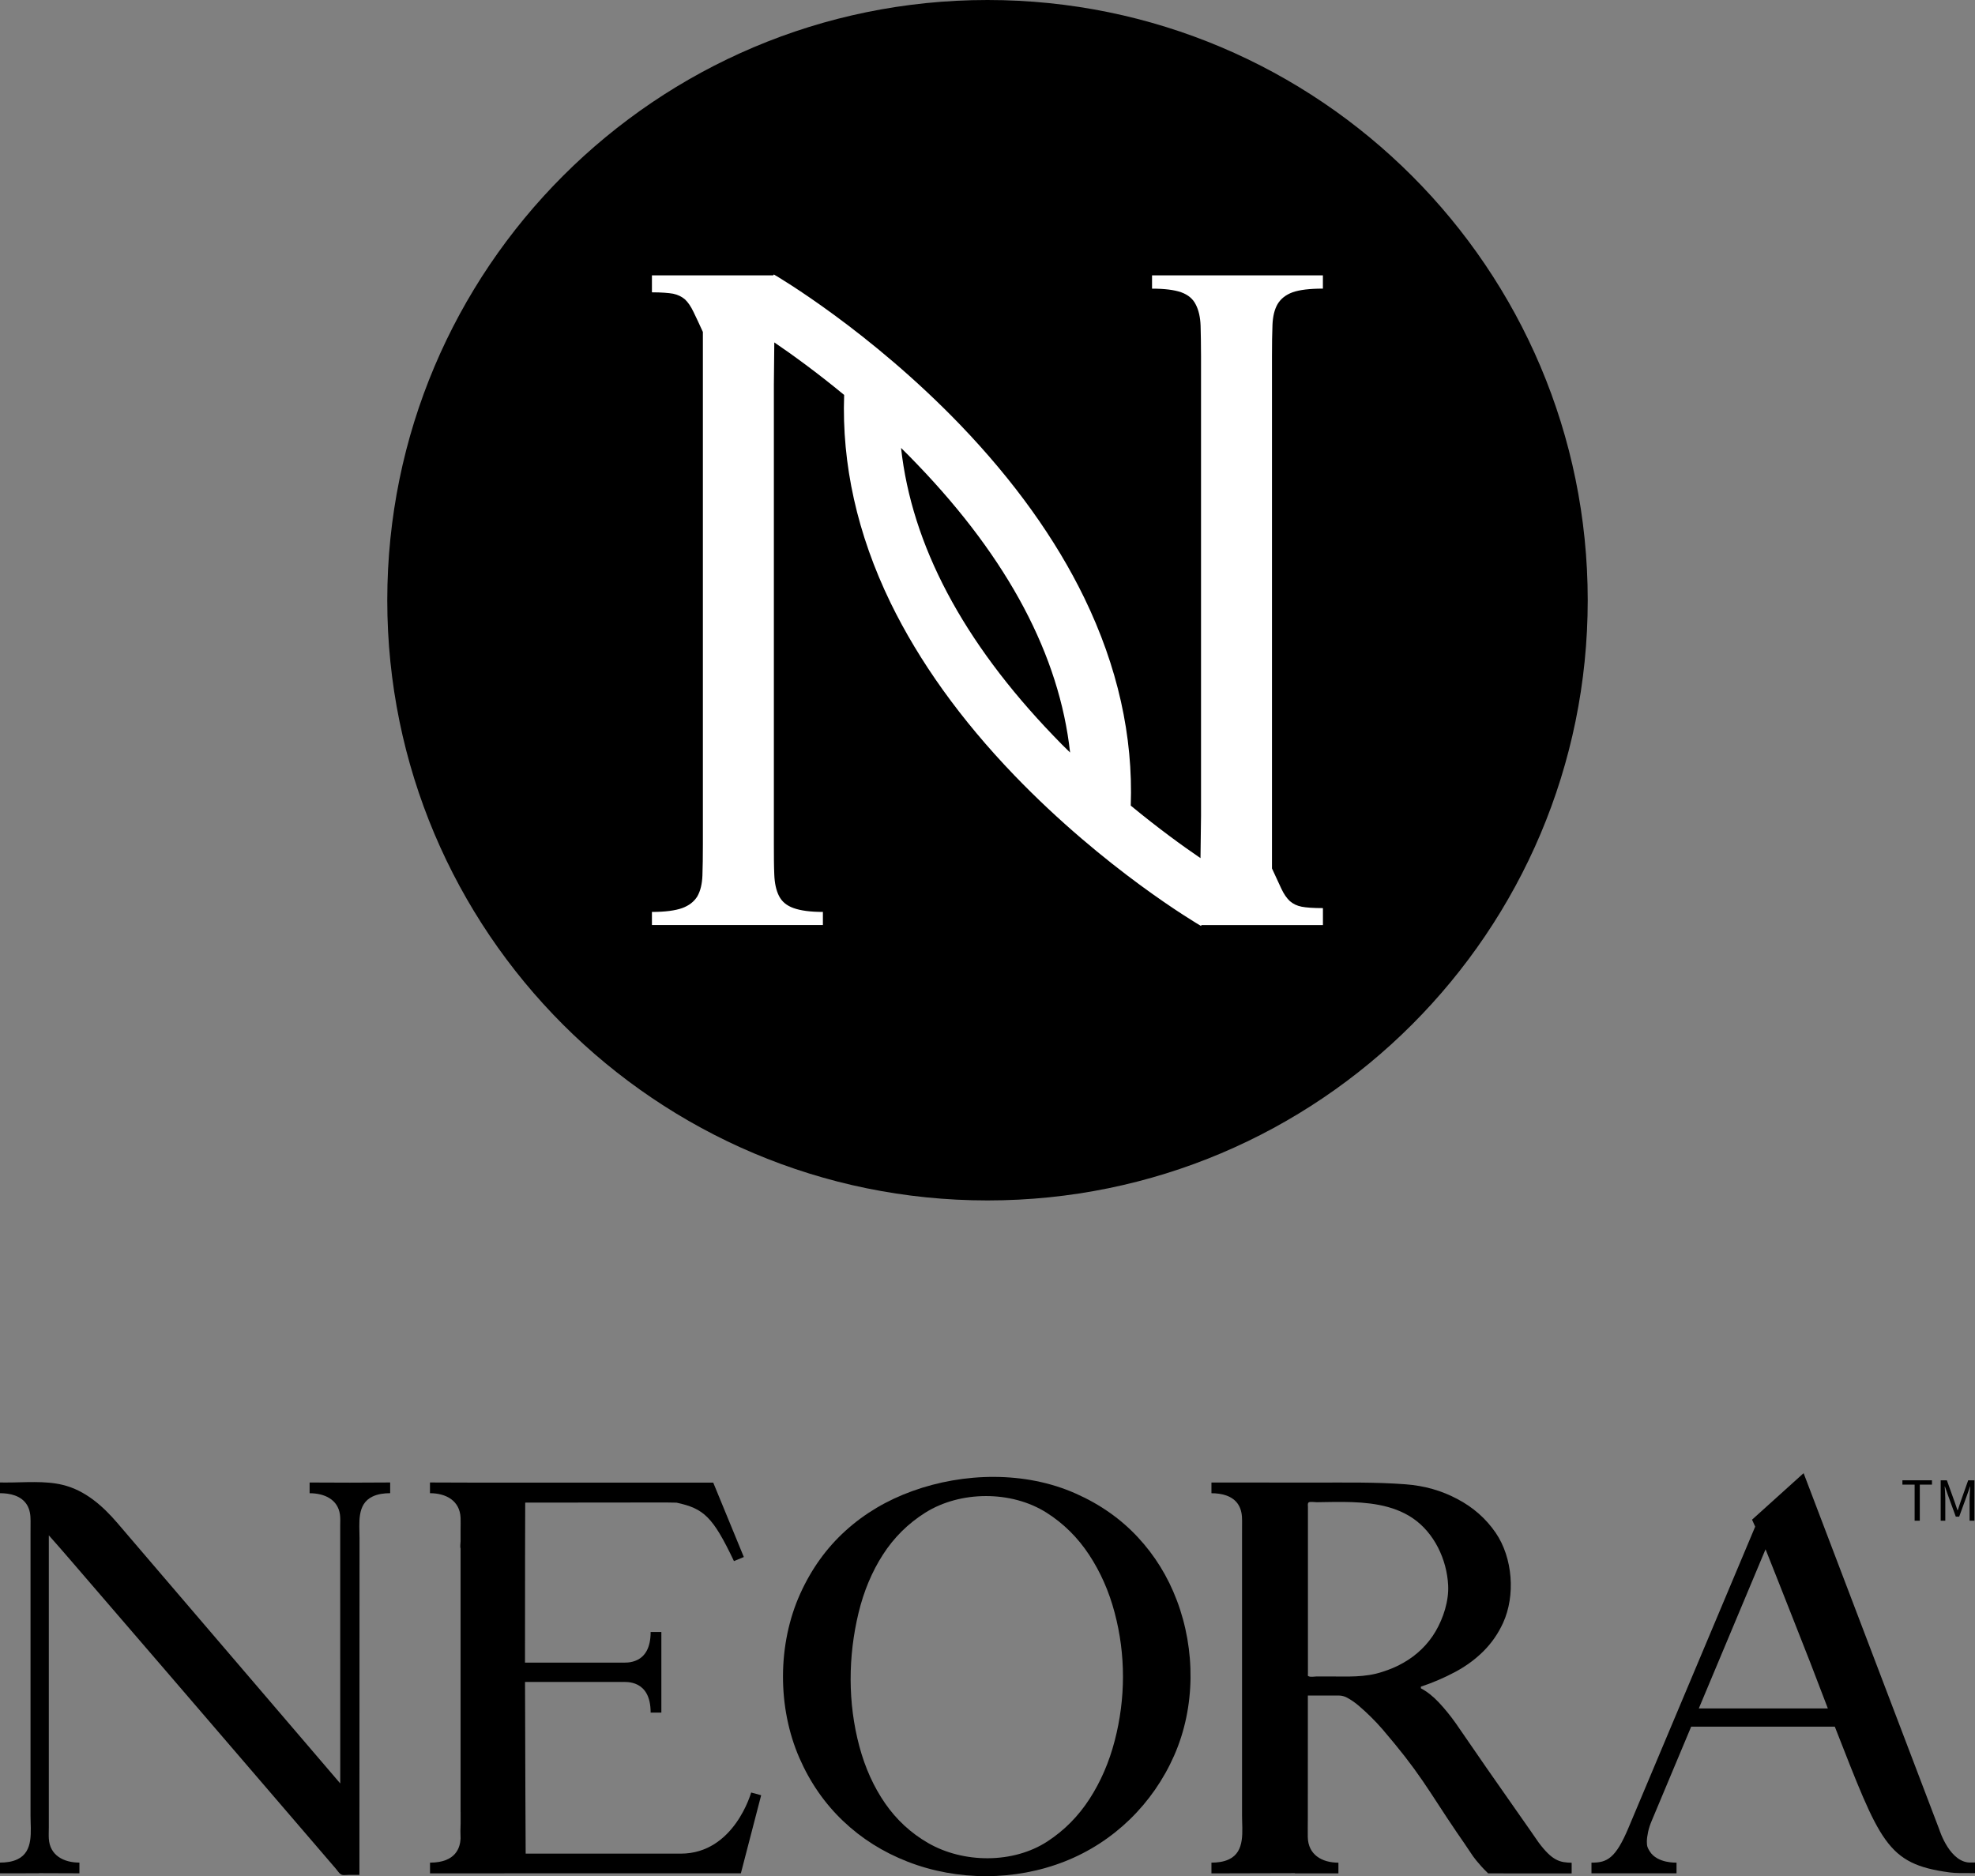 <svg xml:space="preserve" style="enable-background:new 0 0 553.12 525.51;" viewBox="0 0 553.12 525.51" y="0px" x="0px" xmlns:xlink="http://www.w3.org/1999/xlink" xmlns="http://www.w3.org/2000/svg" id="Layer_1" version="1.1">
<rect x="0" y="0" width="553.12" height="525.51" fill="#808080" stroke="none"/>
<style type="text/css">
	.st0{fill:#FFFFFF;}
</style>
<g>
	<g>
		<g>
			<polygon points="532.79,415.84 536.21,415.84 536.21,425.95 537.66,425.95 537.66,415.84 541.07,415.84 541.07,414.63 
				532.79,414.63"></polygon>
			<path d="M551.21,414.63l-2.14,6.04c-0.28,0.78-0.5,1.59-0.78,2.36h-0.07c-0.28-0.78-0.53-1.59-0.81-2.36l-2.17-6.04h-1.73v11.32
				h1.29v-6.23c0-1-0.1-2.35-0.17-3.35h0.07l0.9,2.57l2.14,5.87h0.95l2.14-5.87l0.9-2.57h0.07c-0.07,1-0.19,2.35-0.19,3.35v6.23
				h1.35v-11.32H551.21z"></path>
		</g>
		<path d="M318.65,430.56c-4.76-5.12-10.56-9.2-17.4-12.23c-14.15-6.29-31.33-5.9-45.75-0.68c-7.14,2.58-13.37,6.28-18.69,11.1
			c-5.32,4.81-9.55,10.69-12.69,17.63c-6.39,14.12-6.43,31.86-0.23,46.05c2.99,6.84,7.07,12.72,12.23,17.63
			c5.17,4.92,11.2,8.72,18.09,11.4c13.94,5.43,30.08,5.41,44-0.08c13.75-5.42,24.67-16.14,30.62-29.64
			c5.99-13.58,5.99-29.66,0.76-43.47C327.06,441.58,323.42,435.68,318.65,430.56z M312.19,487.56c-1.57,6.05-3.93,11.5-7.07,16.34
			c-3.14,4.85-7.07,8.81-11.78,11.88c-9.63,6.28-23.57,6.14-33.44,0.43c-4.81-2.78-8.81-6.48-12.01-11.09
			c-3.19-4.61-5.6-9.94-7.22-15.98c-3.26-12.16-3.17-25.15-0.23-37.36c1.47-6.09,3.75-11.54,6.84-16.34s7.04-8.71,11.85-11.74
			c9.83-6.18,24.15-6.23,33.97,0c4.76,3.02,8.74,6.96,11.93,11.81s5.57,10.25,7.14,16.2C315.3,463.48,315.25,475.78,312.19,487.56z"></path>
		<path d="M98,415.29l-11.29-0.04v3c4.02,0,7.9,1.64,8.5,5.99c0.14,1.03,0.07,2.09,0.07,3.13c0,4.75,0,9.5,0,14.25
			c0,15.36,0.01,30.73,0.01,46.09c0,3.94,0,7.89,0,11.83c-3.08-3.6-6.16-7.19-9.23-10.79c-6.86-8.02-13.73-16.04-20.59-24.06
			c-7.12-8.32-14.23-16.63-21.35-24.95c-3.74-4.38-7.49-8.76-11.23-13.13c-4.12-4.8-9-9.15-15.3-10.69
			c-5.06-1.24-10.77-0.65-15.95-0.67c-0.55,0-1.11,0-1.66-0.01v3c2.79,0,5.94,0.67,7.53,3.2c0.86,1.37,1.06,2.95,1.05,4.54
			c-0.01,1.19-0.01,2.38-0.01,3.57c0,7.59,0,15.18,0,22.77c0,10.54,0,21.08,0,31.62c0,8.23,0,16.46,0,24.69
			c0,4.21,0.94,9.97-3.65,12.15c-1.52,0.72-3.25,0.93-4.92,0.93v2.99h-0.01h0.01v0.01l10.92-0.01c0,0,0.01-0.02,0.01-0.03
			l11.33,0.04v-3c-4.4,0-8.29-2.01-8.57-6.73c-0.06-1.02,0-2.06,0-3.08c0-5.68,0-11.35,0-17.03c0-8.84,0-17.67,0-26.51
			c0-8.42,0-16.84,0-25.26c0-4.29,0-8.58,0-12.87c0-0.06,0-0.13,0-0.19c3.85,4.31,7.59,8.73,11.37,13.1
			c7.08,8.2,14.14,16.41,21.2,24.62c7.9,9.19,15.8,18.38,23.69,27.57c6.28,7.32,12.57,14.63,18.85,21.95
			c1.76,2.05,3.53,4.11,5.29,6.16c0.39,0.45,0.78,1.09,1.25,1.46c0.62,0.48,1.42,0.26,2.25,0.26c1.03,0,2.06,0,3.09,0c0-4,0-8,0-12
			c0-9.33,0.01-18.65,0.01-27.98c0-10.49,0.01-20.98,0.01-31.47c0-7.63,0.01-15.27,0.01-22.9c0-4.11-0.83-9.52,3.66-11.64
			c1.52-0.72,3.25-0.93,4.92-0.93v-3L98,415.29z"></path>
		<path d="M210.37,502.08c0,0-4.75,17.12-19.71,17.12c-0.44,0-43.44,0-43.44,0s-0.15-27.69-0.18-48.09h27.03v0.01
			c1.2,0,8.15-0.74,8.15,8.57h3v-22.57h-3c0,9.31-6.95,8.57-8.15,8.57v0.01h-27.04c-0.02-22.2,0.06-43.98,0.06-44.82l39.5-0.04
			c0.07,0.02,2.8,0.03,2.87,0.05c7.61,1.64,10.15,3.87,16.09,16.37l2.77-1.14l-8.57-20.84h-0.16h-48.14h-0.06h-18.77l-12.2-0.04v3
			c4.47,0,8.35,2.08,8.57,6.87c0.05,1.08,0,2.18,0,3.26c0,1.12,0,2.25,0,3.37c0,0.5-0.19,1.5,0,1.99v73.8c0,0,0,0.03,0.01,0.05
			c0,0.91,0,2.13,0,3.24c-0.07,1.3-0.07,2.72-0.01,4.16c-0.13,2.41-1.21,6.74-8.56,6.74v2.99h-0.01h0.01v0.01l87.06-0.01l5.68-21.87
			L210.37,502.08z"></path>
		<path d="M430.86,516.01c0,0-3.89-5.65-6.33-9.08c-2.43-3.44-5.19-7.4-8.28-11.85c-3.09-4.46-5.95-8.61-8.59-12.46
			c-1.52-2.13-3.09-4.05-4.71-5.78c-1.62-1.72-3.29-3.04-5.02-3.95v-0.46c3.34-1.11,6.53-2.48,9.57-4.1s5.7-3.57,7.98-5.85
			s4.1-4.91,5.47-7.9c3.51-7.67,2.72-18.24-2.05-25.23c-2.74-4-6.33-7.17-10.79-9.5c-4.36-2.33-9.17-3.7-14.44-4.1
			c-8.51-0.65-17.07-0.47-25.59-0.48c-7.67,0-15.33-0.01-23-0.02c-1.93,0-3.87,0-5.8,0v3c2.79,0,5.94,0.67,7.53,3.2
			c0.86,1.37,1.06,2.95,1.05,4.54c-0.01,1.19-0.01,2.38-0.01,3.57c0,7.59,0,15.18,0,22.77c0,10.54,0,21.08,0,31.62
			c0,8.23,0,16.46,0,24.69c0,4.21,0.94,9.97-3.65,12.15c-1.52,0.72-3.25,0.93-4.92,0.93v2.95l-0.01,0.05h0.01v0.01l23.37-0.06v0.05
			l12.19,0.01v-0.01h0.01h-0.01v-2.99c-4.65,0-8.49-2.25-8.58-7.19c-0.03-1.76,0.01-3.52,0.01-5.28c0-8.89,0-17.78,0.01-26.66
			c0-2.56,0-5.12,0-7.69h8.64c0.8,0,1.59,0.2,2.3,0.58c1.13,0.6,2.23,1.36,3.3,2.27c2.38,2.03,4.58,4.21,6.61,6.54
			c2.43,2.84,4.53,5.4,6.31,7.68c1.77,2.28,3.42,4.54,4.94,6.76c1.52,2.23,3.01,4.48,4.48,6.76s3.17,4.84,5.09,7.68
			c1.62,2.33,2.81,4.08,3.57,5.24c0.76,1.17,1.39,2.05,1.9,2.66c0.51,0.61,0.96,1.14,1.37,1.6c0.4,0.46,1.06,1.14,1.98,2.05
			l23.39,0.01v-2.99C436.89,521.67,434.77,521.28,430.86,516.01z M387.15,468.28c-4.87,1.63-9.9,1.29-14.96,1.29
			c-1.13,0-2.26,0-3.39,0c-0.6,0-1.6,0.2-2.18,0c-0.47-0.16-0.32-0.21-0.32-0.85c0-7.61,0-15.22,0-22.83c0-7.9,0-15.79,0-23.69
			c0-0.51-0.14-1.1,0.2-1.37c0.35-0.28,1.82-0.06,2.28-0.06c0.78-0.01,1.57-0.02,2.35-0.04c1.69-0.03,3.39-0.05,5.08-0.04
			c6.62,0.06,13.7,0.7,19.35,4.49c6.11,4.1,9.65,11.63,10.01,18.86c0.22,4.36-1.33,9.16-3.51,12.89c-2.15,3.69-5.33,6.73-9.04,8.82
			C391.17,466.83,389.18,467.64,387.15,468.28z"></path>
		<path d="M552.16,521.69c-6.01,0.39-8.98-9.08-9-9.14c-4.1-10.73-38.04-99.92-38.04-99.92s-14.39,13.01-14.44,13.03l0.88,1.95
			c0,0-35.16,83.62-35.46,84.3c-3.6,8.6-6.01,9.86-10.39,9.81v3h23.82v-3c0,0-5.37,0.25-7.48-3.13c-0.63-1-0.83-1.43-0.83-2.75
			c0-0.74,0.12-1.67,0.36-2.78c0.22-1.01,0.55-1.99,0.95-2.94l11.1-26.48h40.23c12.72,32.4,14.47,38.42,32.05,40.81
			c0.99,0.13,1.98,0.19,2.98,0.19l4.24,0.01v-2.97L552.16,521.69L552.16,521.69z M475.77,478.53l18.69-44.58
			c0.81,2,1.75,4.38,2.86,7.2c1.37,3.5,2.89,7.35,4.56,11.55c1.67,4.21,3.39,8.59,5.17,13.15c1.64,4.23,3.26,8.45,4.86,12.68H475.77
			z"></path>
	</g>
	<g>
		<path d="M276.56,0c-92.86,0-168.1,75.3-168.1,168.13s75.24,168.11,168.1,168.11c92.84,0,168.1-75.27,168.1-168.11
			S369.4,0,276.56,0z"></path>
		<path d="M370.51,80.84c-3.73,0-6.53,0.34-8.48,1.02c-1.95,0.71-3.34,1.83-4.23,3.32c-0.86,1.48-1.33,3.42-1.43,5.82
			c-0.1,2.38-0.14,5.31-0.14,8.82v143.43c1.05,2.32,1.94,4.2,2.63,5.68c0.71,1.52,1.52,2.67,2.38,3.47
			c0.89,0.77,1.97,1.31,3.31,1.57c1.31,0.25,3.28,0.39,5.95,0.39v4.75h-34.02l-0.12,0.25c-1.09-0.62-26.97-15.88-52.29-42.2
			c-15.01-15.6-26.66-31.89-34.67-48.34c-9.33-19.22-13.67-38.8-12.99-58.2c-7.68-6.34-14.55-11.31-19.56-14.71l-0.12,11.82V236.4
			c0,3.36,0.01,6.21,0.12,8.6c0.09,2.36,0.51,4.36,1.31,5.94c0.8,1.6,2.15,2.73,4.11,3.42c1.92,0.69,4.67,1.07,8.19,1.07v3.67
			h-47.88v-3.67c3.72,0,6.52-0.38,8.46-1.07c1.94-0.71,3.33-1.8,4.25-3.28c0.87-1.52,1.34-3.46,1.43-5.83s0.13-5.32,0.13-8.86V92.98
			c-1.04-2.3-1.93-4.17-2.65-5.66c-0.71-1.48-1.51-2.66-2.36-3.46c-0.89-0.76-1.97-1.3-3.31-1.59c-1.31-0.23-3.3-0.39-5.95-0.39
			v-4.76h33.98l0.17-0.24c1.08,0.61,26.97,15.88,52.29,42.22c14.96,15.59,26.64,31.86,34.65,48.37
			c9.32,19.21,13.7,38.75,13.01,58.18c7.69,6.34,14.53,11.31,19.53,14.71l0.15-11.89V99.83c0-3.33-0.06-6.2-0.12-8.56
			c-0.08-2.37-0.53-4.39-1.34-5.94c-0.78-1.6-2.13-2.75-4.09-3.46c-1.95-0.68-4.64-1.02-8.17-1.02v-3.73h47.85v3.72H370.51z" class="st0"></path>
		<path d="M252.35,125.46c2.99,27.16,17.28,54.21,42.71,80.66c1.54,1.63,3.06,3.15,4.63,4.66c-2.99-27.15-17.29-54.16-42.72-80.63
			C255.44,128.55,253.9,126.98,252.35,125.46z"></path>
	</g>
</g>
</svg>
